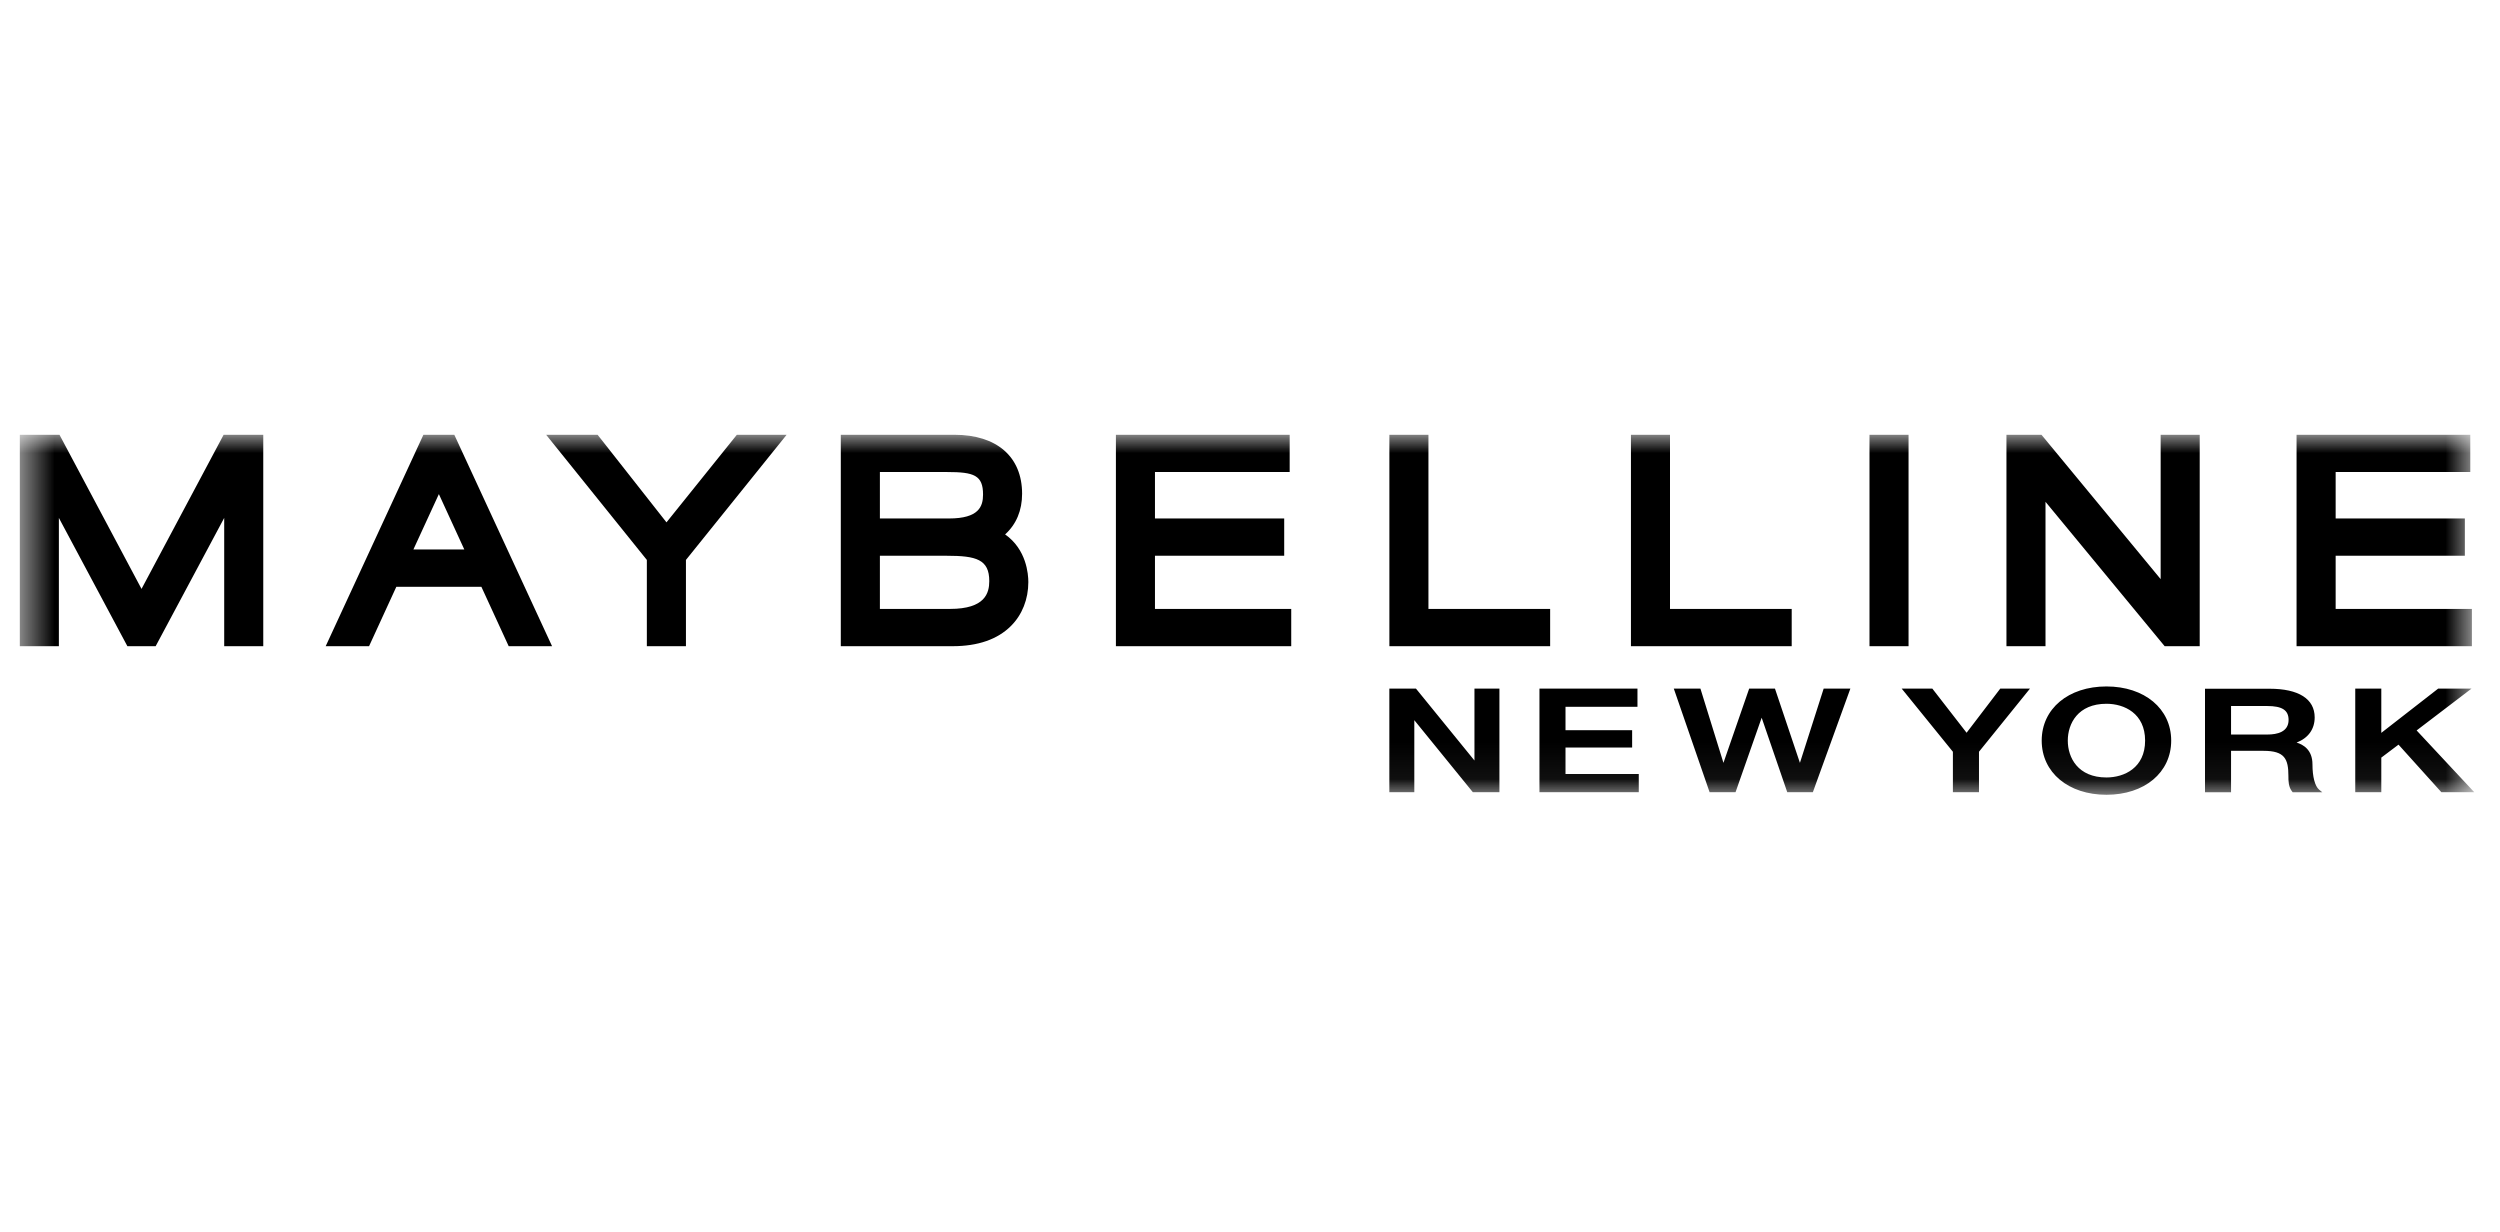 <svg width="69" height="34" viewBox="0 0 69 34" fill="none" xmlns="http://www.w3.org/2000/svg">
<mask id="mask0_7695_16446" style="mask-type:luminance" maskUnits="userSpaceOnUse" x="0" y="12" width="69" height="10">
<path fill-rule="evenodd" clip-rule="evenodd" d="M0.547 12H68.289V21.936H0.547V12Z" fill="white"/>
</mask>
<g mask="url(#mask0_7695_16446)">
<path fill-rule="evenodd" clip-rule="evenodd" d="M68.213 19.006H67.293L65.724 20.227V19.006H65.005V21.864H65.724V20.91L66.199 20.552L67.381 21.864H68.289L66.699 20.16L68.213 19.006ZM62.573 19.486H61.577V20.273H62.583C62.849 20.273 63.165 20.203 63.165 19.87C63.165 19.601 62.988 19.486 62.573 19.486ZM64.008 21.795L64.095 21.866H63.278L63.266 21.851C63.16 21.72 63.16 21.559 63.16 21.418C63.16 20.947 63.058 20.723 62.476 20.723H61.577V21.866H60.858V19.009H62.639C63.443 19.009 63.885 19.29 63.885 19.8C63.885 20.125 63.709 20.369 63.386 20.495C63.568 20.549 63.824 20.695 63.824 21.095C63.824 21.438 63.892 21.7 64.008 21.795ZM59.205 20.441C59.205 19.69 58.63 19.424 58.138 19.424C57.35 19.424 57.071 19.972 57.071 20.441C57.071 20.91 57.35 21.458 58.138 21.458C58.63 21.458 59.205 21.192 59.205 20.441ZM59.925 20.441C59.925 21.321 59.19 21.936 58.138 21.936C57.086 21.936 56.351 21.321 56.351 20.441C56.351 19.561 57.086 18.946 58.138 18.946C59.19 18.946 59.925 19.561 59.925 20.441ZM54.278 20.224L53.333 19.006H52.487L53.9 20.749V21.864H54.62V20.748L56.027 19.006H55.207L54.278 20.224ZM49.678 21.055L48.989 19.006H48.277L47.567 21.055L46.932 19.006H46.197L47.175 21.836L47.184 21.864H47.901L48.622 19.809L49.328 21.864H50.035L51.07 19.006H50.333L49.678 21.055ZM43.208 20.631H45.047V20.153H43.208V19.507H45.194V19.006H42.489V21.864H45.23V21.363H43.208V20.631ZM40.695 20.99L39.081 19.006H38.346V21.864H39.035V19.877L40.65 21.864H41.384V19.006H40.695V20.99ZM26.135 15.339H24.285V16.806H26.221C27.192 16.806 27.304 16.367 27.304 16.037C27.304 15.44 26.943 15.339 26.135 15.339ZM27.132 13.648C27.132 13.118 26.885 13.028 26.142 13.028H24.285V14.31H26.192C27.02 14.31 27.132 13.976 27.132 13.648ZM28.382 16.065C28.382 16.536 28.213 16.966 27.904 17.275C27.534 17.646 26.991 17.835 26.293 17.835H23.206V12H26.343C27.512 12 28.21 12.608 28.21 13.627C28.21 14.089 28.049 14.472 27.741 14.75C28.332 15.164 28.382 15.848 28.382 16.065ZM12.113 13.637C11.918 14.06 11.582 14.792 11.41 15.165L11.41 15.166H12.815C12.644 14.793 12.309 14.064 12.113 13.637ZM13.286 16.195H10.939L10.186 17.835H8.989L11.686 12H12.539L15.237 17.835H14.04L13.286 16.195ZM68.224 16.806H64.464V15.339H68.03V14.31H64.464V13.028H68.18V12H63.385V17.835H68.224V16.806ZM59.634 15.984C58.786 14.958 56.345 12 56.345 12H55.378V17.835H56.456V13.85C57.303 14.877 59.696 17.776 59.696 17.776L59.745 17.835H60.712V12H59.634V15.984ZM51.598 17.835H52.676V12H51.598V17.835ZM49.451 16.806H46.092V12H45.014V17.835H49.451V16.806ZM42.784 16.806H39.425V12H38.347V17.835H42.784V16.806ZM31.877 15.339H35.444V14.31H31.877V13.028H35.595V12H30.799V17.835H35.638V16.806H31.877V15.339ZM18.395 14.417L16.494 12H15.074C15.074 12 17.541 15.066 17.853 15.454V17.835H18.932V15.454L21.711 12H20.337L18.395 14.417ZM6.172 12H7.266V17.835H6.188V14.294L4.296 17.835H3.516L1.625 14.294V17.835H0.547V12H1.642C1.642 12 3.392 15.287 3.906 16.254C4.421 15.287 6.172 12 6.172 12Z" fill="black"/>
</g>
</svg>
